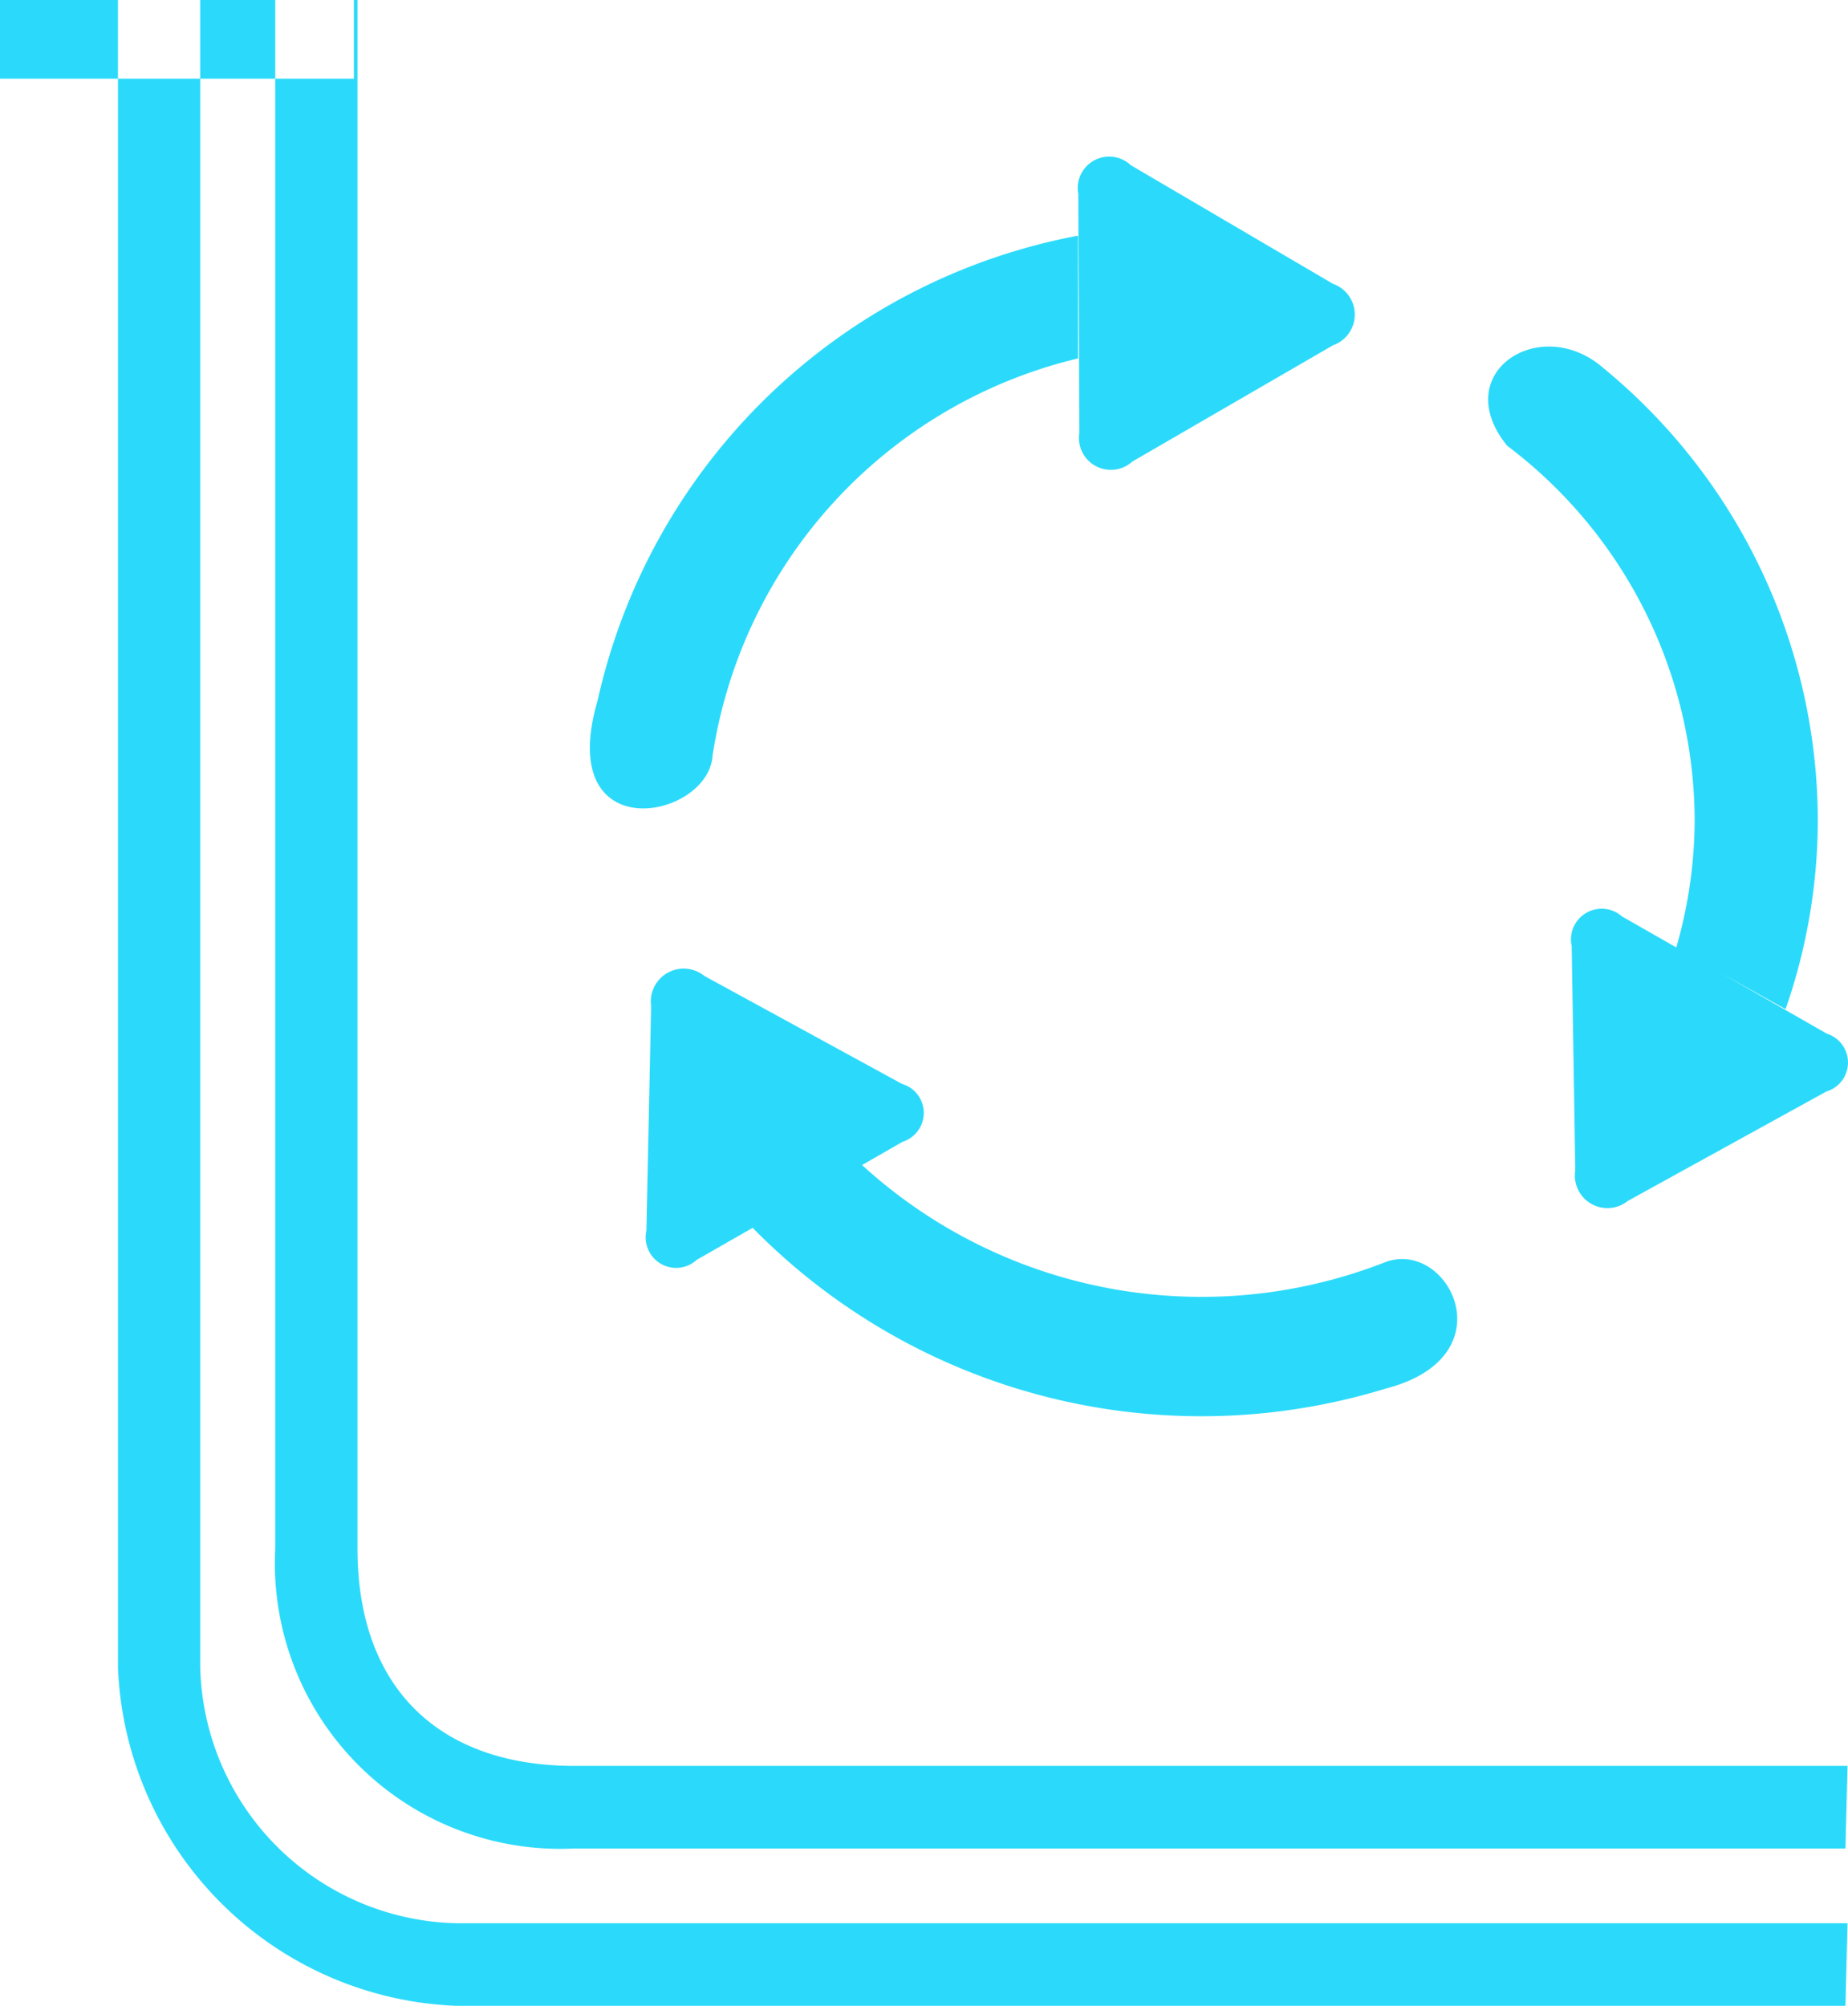 <?xml version="1.0" encoding="UTF-8"?>
<svg xmlns="http://www.w3.org/2000/svg" xmlns:xlink="http://www.w3.org/1999/xlink" width="47" height="51" viewBox="0 0 47 51">
<defs>
    <style>
      .icon4 {
        fill: #2bdafa;
      }
    </style>
  </defs>
  <path class="icon4" d="M5 0v42.38A8.96 8.96 0 0 0 13.613 51h35.322l.053-2.1H13.613a6.668 6.668 0 0 1-6.521-6.52V0H5m4 0v39.38A7.262 7.262 0 0 0 16.613 47h32.322l.053-2.1H16.613c-3.477 0-5.521-2.014-5.521-5.525V0H9M2 0h9v2H2V0zm35.209 32.1a12.8 12.8 0 0 1-13.285-2.478l1.031-.591a.769.769 0 0 0-.015-1.472l-5.025-2.744a.836.836 0 0 0-1.355.764l-.12 5.716a.774.774 0 0 0 1.278.739l1.425-.815a15.985 15.985 0 0 0 16.1 4.087c3.15-.813 1.582-3.845-.034-3.206zM20.123 19.213a12.286 12.286 0 0 1 9.295-10.1V5.992A15.441 15.441 0 0 0 17.2 17.807c-1.11 3.799 2.81 3.041 2.923 1.406zM30.8 11.735l5.1-2.955a.828.828 0 0 0 0-1.564L30.759 4.2a.8.8 0 0 0-1.335.731L29.451 11a.813.813 0 0 0 1.349.735zm17.661 14.547l-2.673-1.53 1.624.907a14.652 14.652 0 0 0 .82-4.812 14.916 14.916 0 0 0-5.458-11.493c-1.6-1.392-3.948.124-2.442 1.98a11.966 11.966 0 0 1 4.768 9.514 11.752 11.752 0 0 1-.467 3.241l-1.382-.789a.781.781 0 0 0-1.278.757l.091 5.7a.828.828 0 0 0 1.337.777l5.048-2.781a.769.769 0 0 0 .012-1.471z" transform="translate(-2)"/>
</svg>
